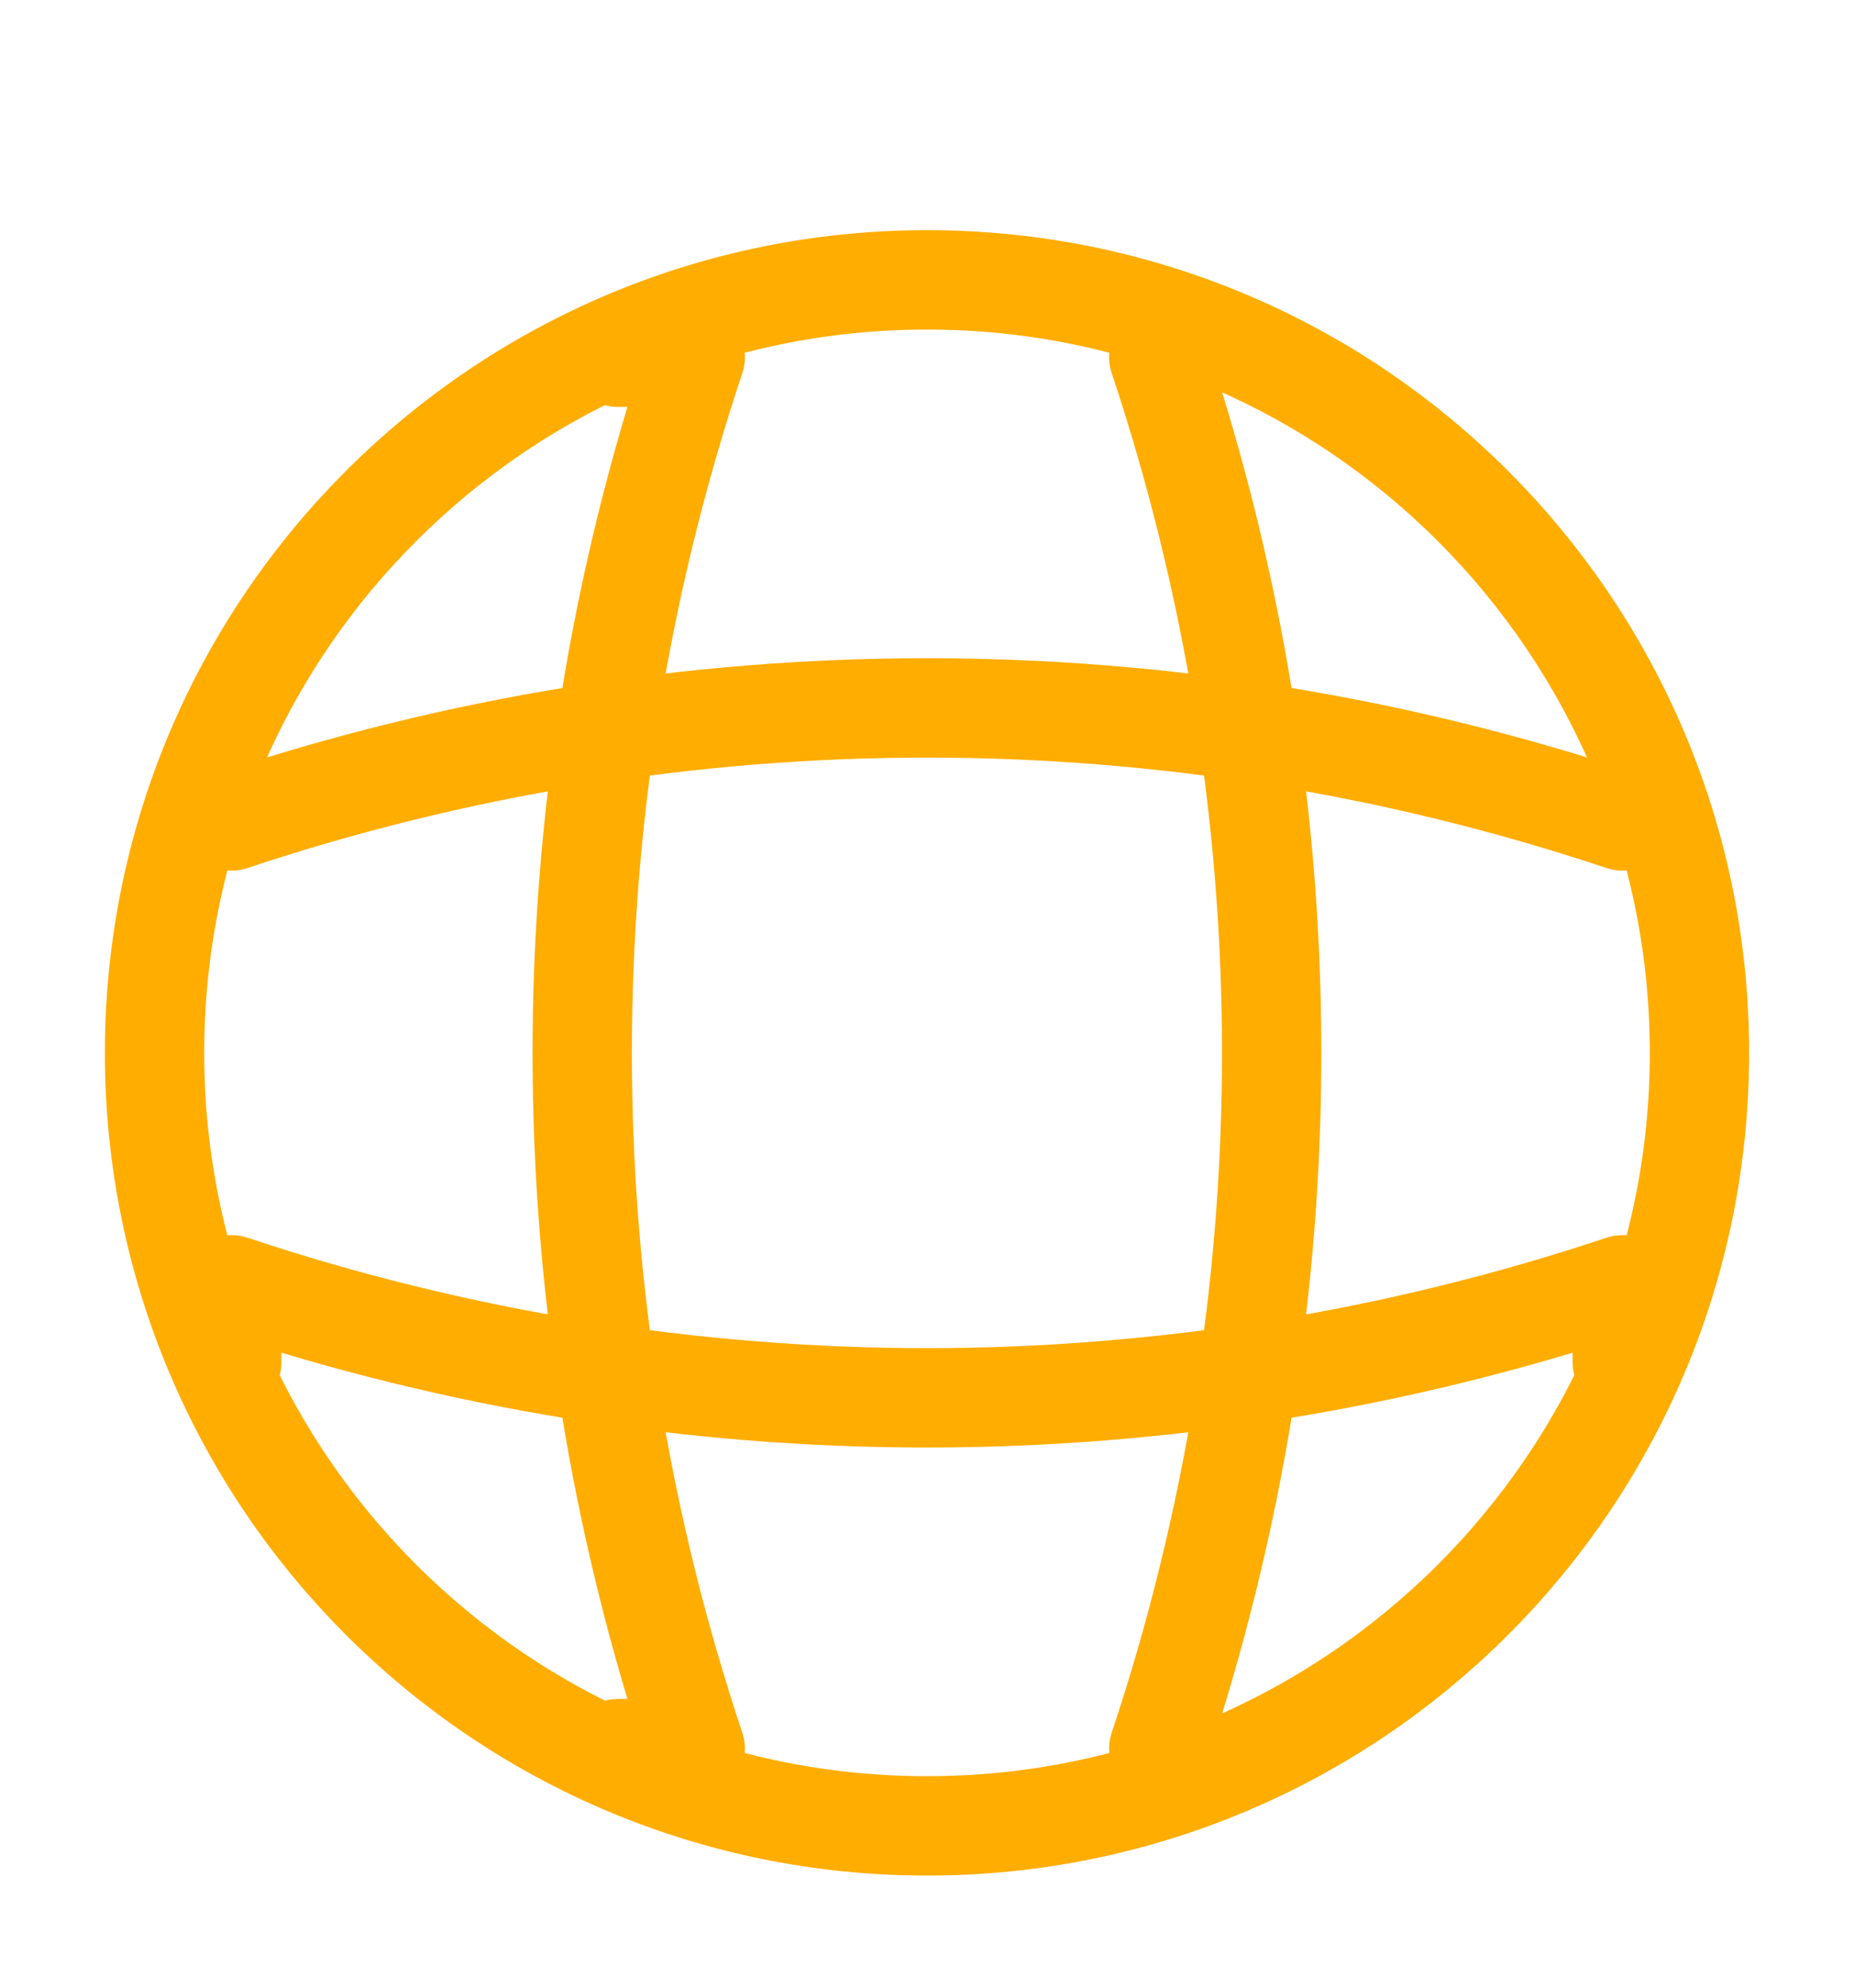 <svg width="14" height="15" viewBox="0 0 14 15" fill="none" xmlns="http://www.w3.org/2000/svg">
<path d="M7 13.779C10.222 13.779 12.833 11.167 12.833 7.946C12.833 4.724 10.222 2.112 7 2.112C3.778 2.112 1.167 4.724 1.167 7.946C1.167 11.167 3.778 13.779 7 13.779Z" stroke="#FFAD00" stroke-width="0.75" stroke-linecap="round" stroke-linejoin="round"/>
<path d="M4.667 2.696H5.25C4.112 6.102 4.112 9.789 5.25 13.196H4.667" stroke="#FFAD00" stroke-width="0.75" stroke-linecap="round" stroke-linejoin="round"/>
<path d="M8.75 2.696C9.887 6.102 9.887 9.789 8.75 13.196" stroke="#FFAD00" stroke-width="0.75" stroke-linecap="round" stroke-linejoin="round"/>
<path d="M1.75 10.279V9.696C5.157 10.833 8.843 10.833 12.25 9.696V10.279" stroke="#FFAD00" stroke-width="0.75" stroke-linecap="round" stroke-linejoin="round"/>
<path d="M1.75 6.195C5.157 5.058 8.843 5.058 12.25 6.195" stroke="#FFAD00" stroke-width="0.75" stroke-linecap="round" stroke-linejoin="round"/>
</svg>
